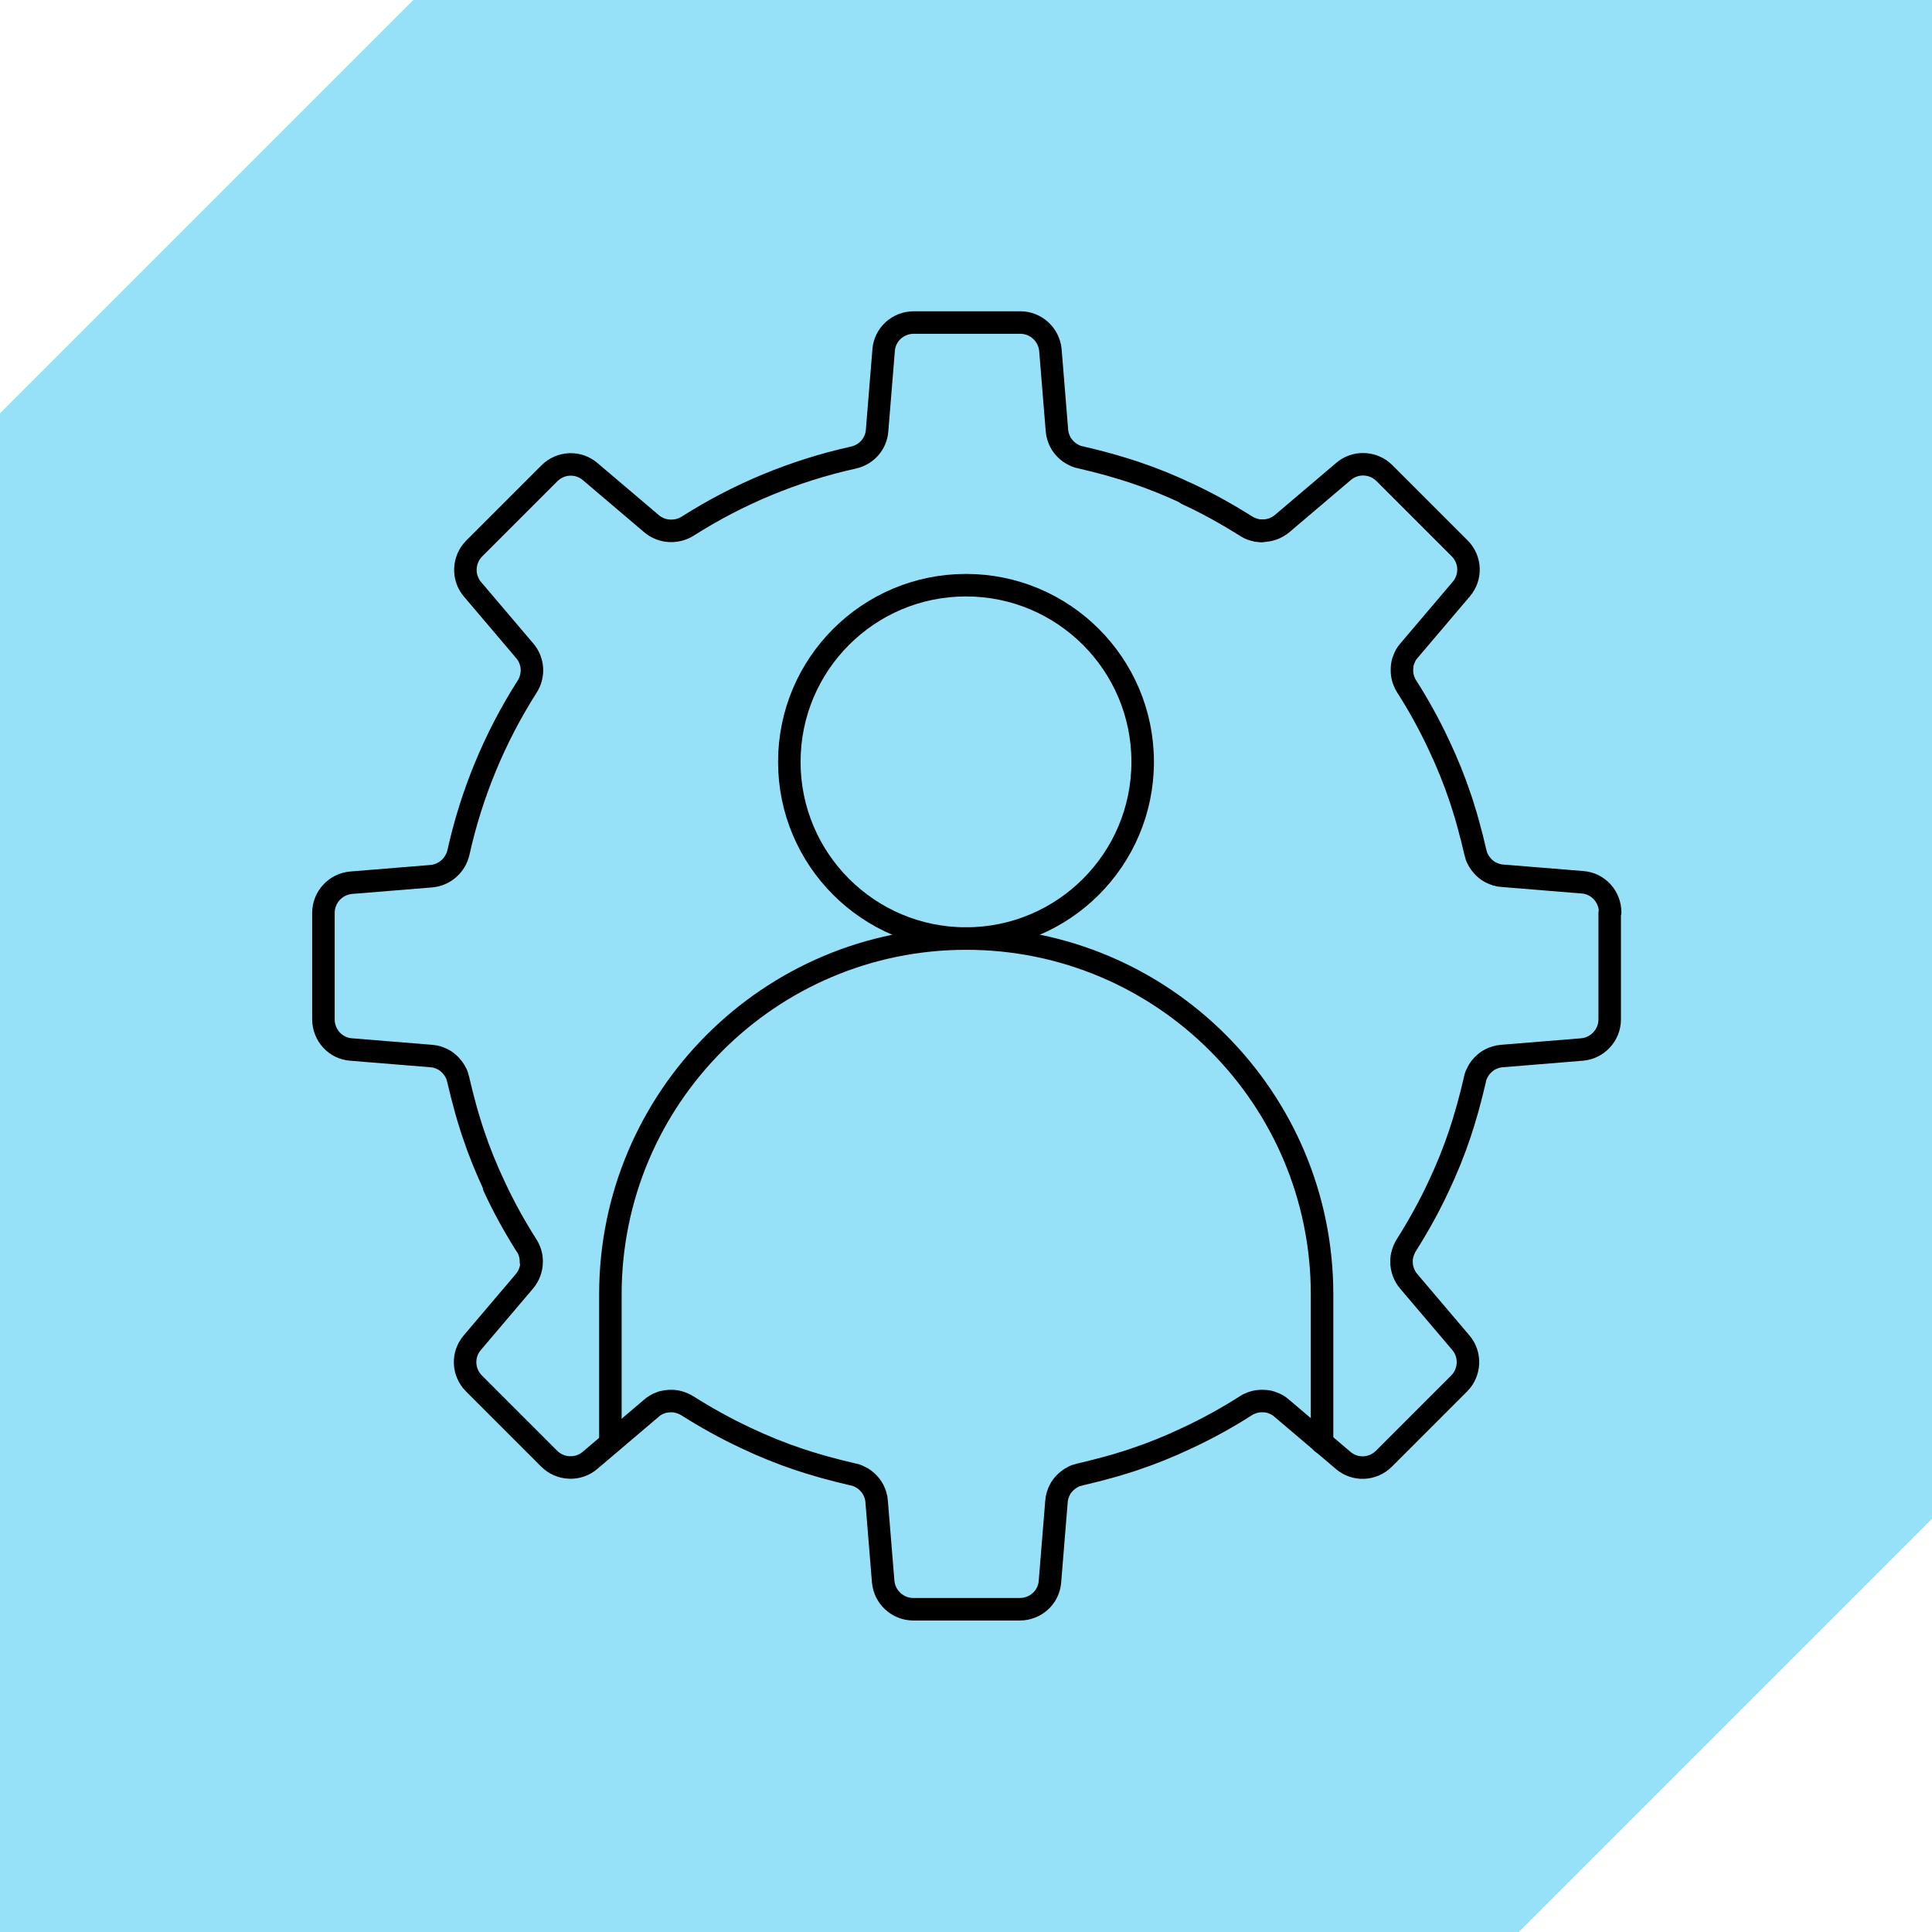 <?xml version="1.0" encoding="UTF-8"?>
<svg id="Layer_2" data-name="Layer 2" xmlns="http://www.w3.org/2000/svg" viewBox="0 0 85.84 85.84">
  <defs>
    <style>
      .cls-1 {
        fill: none;
        stroke: #000;
        stroke-linecap: round;
        stroke-linejoin: round;
      }

      .cls-2 {
        fill: #96e1f8;
      }
    </style>
  </defs>
  <g id="Layer_1-2" data-name="Layer 1">
    <g>
      <polygon class="cls-2" points="85.84 0 18.36 0 0 18.36 0 85.84 67.48 85.84 85.84 67.48 85.84 0"/>
      <g>
        <circle class="cls-1" cx="42.92" cy="33.85" r="7.85"/>
        <g>
          <path class="cls-1" d="M23.59,56.06c0-.06,0-.12-.01-.19-.02-.12-.05-.25-.11-.37-.03-.06-.06-.12-.1-.17-.53-.84-1.01-1.71-1.42-2.6M52.74,21.95c.89.41,1.75.89,2.6,1.42.05.04.12.07.17.1.12.05.24.09.37.11.06.01.13.01.19.01"/>
          <path class="cls-1" d="M71.52,40.56v4.73c0,.7-.54,1.28-1.23,1.34l-3.56.29c-.18.01-.36.07-.52.15-.12.06-.23.15-.33.25-.1.1-.18.21-.24.34-.02.03-.03.07-.05.1-.03.07-.05.14-.06.21-.1.43-.21.87-.33,1.3-.06.2-.12.41-.18.61-.05.16-.1.31-.15.47-.27.81-.59,1.6-.96,2.38-.42.9-.9,1.76-1.43,2.6-.03.05-.07.12-.09.17-.05.12-.09.24-.11.37-.01.06-.01.13-.01.19,0,.31.11.62.32.87l2.31,2.72c.46.53.42,1.33-.07,1.82l-3.34,3.34c-.5.5-1.29.53-1.82.07l-2.72-2.31c-.12-.11-.26-.19-.41-.24-.02-.01-.05-.02-.08-.03-.12-.04-.25-.05-.38-.05-.06,0-.13,0-.19.01-.13.02-.25.05-.37.11-.06.02-.12.06-.17.09-.83.53-1.7,1.01-2.6,1.43-.78.37-1.57.69-2.38.96-.16.05-.32.11-.47.15-.2.06-.41.13-.61.18-.43.12-.87.23-1.3.33-.07.02-.14.04-.21.06-.03.01-.07.03-.1.05-.13.06-.24.15-.34.24-.1.1-.19.21-.25.33-.08.16-.14.33-.15.52l-.29,3.56c-.05.7-.64,1.23-1.34,1.23h-4.73c-.7,0-1.28-.54-1.34-1.23l-.29-3.56c-.01-.18-.07-.36-.15-.52-.06-.12-.15-.23-.25-.33-.1-.1-.21-.18-.34-.24-.03-.02-.07-.03-.1-.05-.07-.03-.14-.05-.21-.06-.43-.1-.87-.21-1.3-.33-.2-.06-.41-.12-.61-.18-.16-.05-.31-.1-.47-.15-.81-.27-1.6-.59-2.38-.96-.9-.42-1.76-.9-2.6-1.43-.05-.03-.12-.07-.17-.09-.12-.05-.24-.09-.37-.11-.06-.01-.13-.01-.19-.01-.13,0-.26.02-.38.05-.03,0-.05.02-.08.03-.15.05-.29.13-.41.24l-2.72,2.31c-.53.46-1.33.42-1.82-.07l-3.34-3.34c-.5-.5-.53-1.29-.07-1.82l2.31-2.72c.21-.25.32-.56.32-.87,0-.06,0-.13-.01-.19-.02-.13-.05-.25-.11-.37-.02-.06-.06-.12-.09-.17-.53-.83-1.01-1.7-1.43-2.6-.37-.78-.69-1.57-.96-2.38-.05-.16-.11-.32-.15-.47-.06-.2-.13-.41-.18-.61-.12-.43-.23-.87-.33-1.3-.02-.07-.04-.14-.06-.21-.01-.03-.03-.07-.05-.1-.06-.13-.15-.24-.24-.34-.1-.1-.21-.19-.33-.25-.16-.08-.33-.14-.52-.15l-3.56-.29c-.7-.05-1.23-.64-1.23-1.34v-4.73c0-.7.54-1.28,1.23-1.34l3.56-.29c.59-.05,1.08-.48,1.21-1.06.57-2.57,1.59-5.07,3.05-7.36.32-.5.28-1.15-.11-1.6l-2.31-2.72c-.46-.53-.42-1.33.07-1.82l3.34-3.34c.5-.5,1.29-.53,1.82-.07l2.72,2.31c.45.38,1.1.42,1.6.11,2.23-1.42,4.71-2.46,7.37-3.05.58-.13,1.01-.61,1.05-1.21l.29-3.56c.05-.7.64-1.23,1.34-1.23h4.73c.7,0,1.28.54,1.34,1.23l.29,3.56c.01.18.07.36.15.52.06.12.15.23.25.33.1.1.21.18.34.24.03.02.07.03.1.05.07.03.14.05.21.06.43.1.87.21,1.3.33.2.06.41.12.61.18.16.05.31.1.47.15.81.27,1.6.59,2.38.96.9.42,1.76.9,2.6,1.43.05.03.12.07.17.09.12.05.24.09.37.11.06.01.13.01.19.01.31,0,.62-.11.87-.32l2.72-2.31c.53-.46,1.33-.42,1.82.07l3.34,3.34c.5.5.53,1.29.07,1.82l-2.31,2.72c-.11.12-.19.26-.24.41-.01.02-.02.05-.03.08-.04.12-.05.25-.05.38,0,.06,0,.13.01.19.02.13.05.25.11.37.02.06.06.12.09.17.53.83,1.01,1.7,1.43,2.6.37.78.69,1.57.96,2.38.05.16.11.32.15.47.06.2.13.41.18.61.12.43.23.87.33,1.3.02.07.04.14.06.21.01.03.03.07.05.1.06.13.15.24.24.34.1.1.21.19.33.25.16.08.33.14.52.15l3.56.29c.7.05,1.23.64,1.23,1.34Z"/>
        </g>
        <path class="cls-1" d="M27.12,64.1v-6.59c0-8.73,7.08-15.81,15.81-15.81h0c8.73,0,15.81,7.08,15.81,15.81v6.59"/>
      </g>
    </g>
  </g>
</svg>